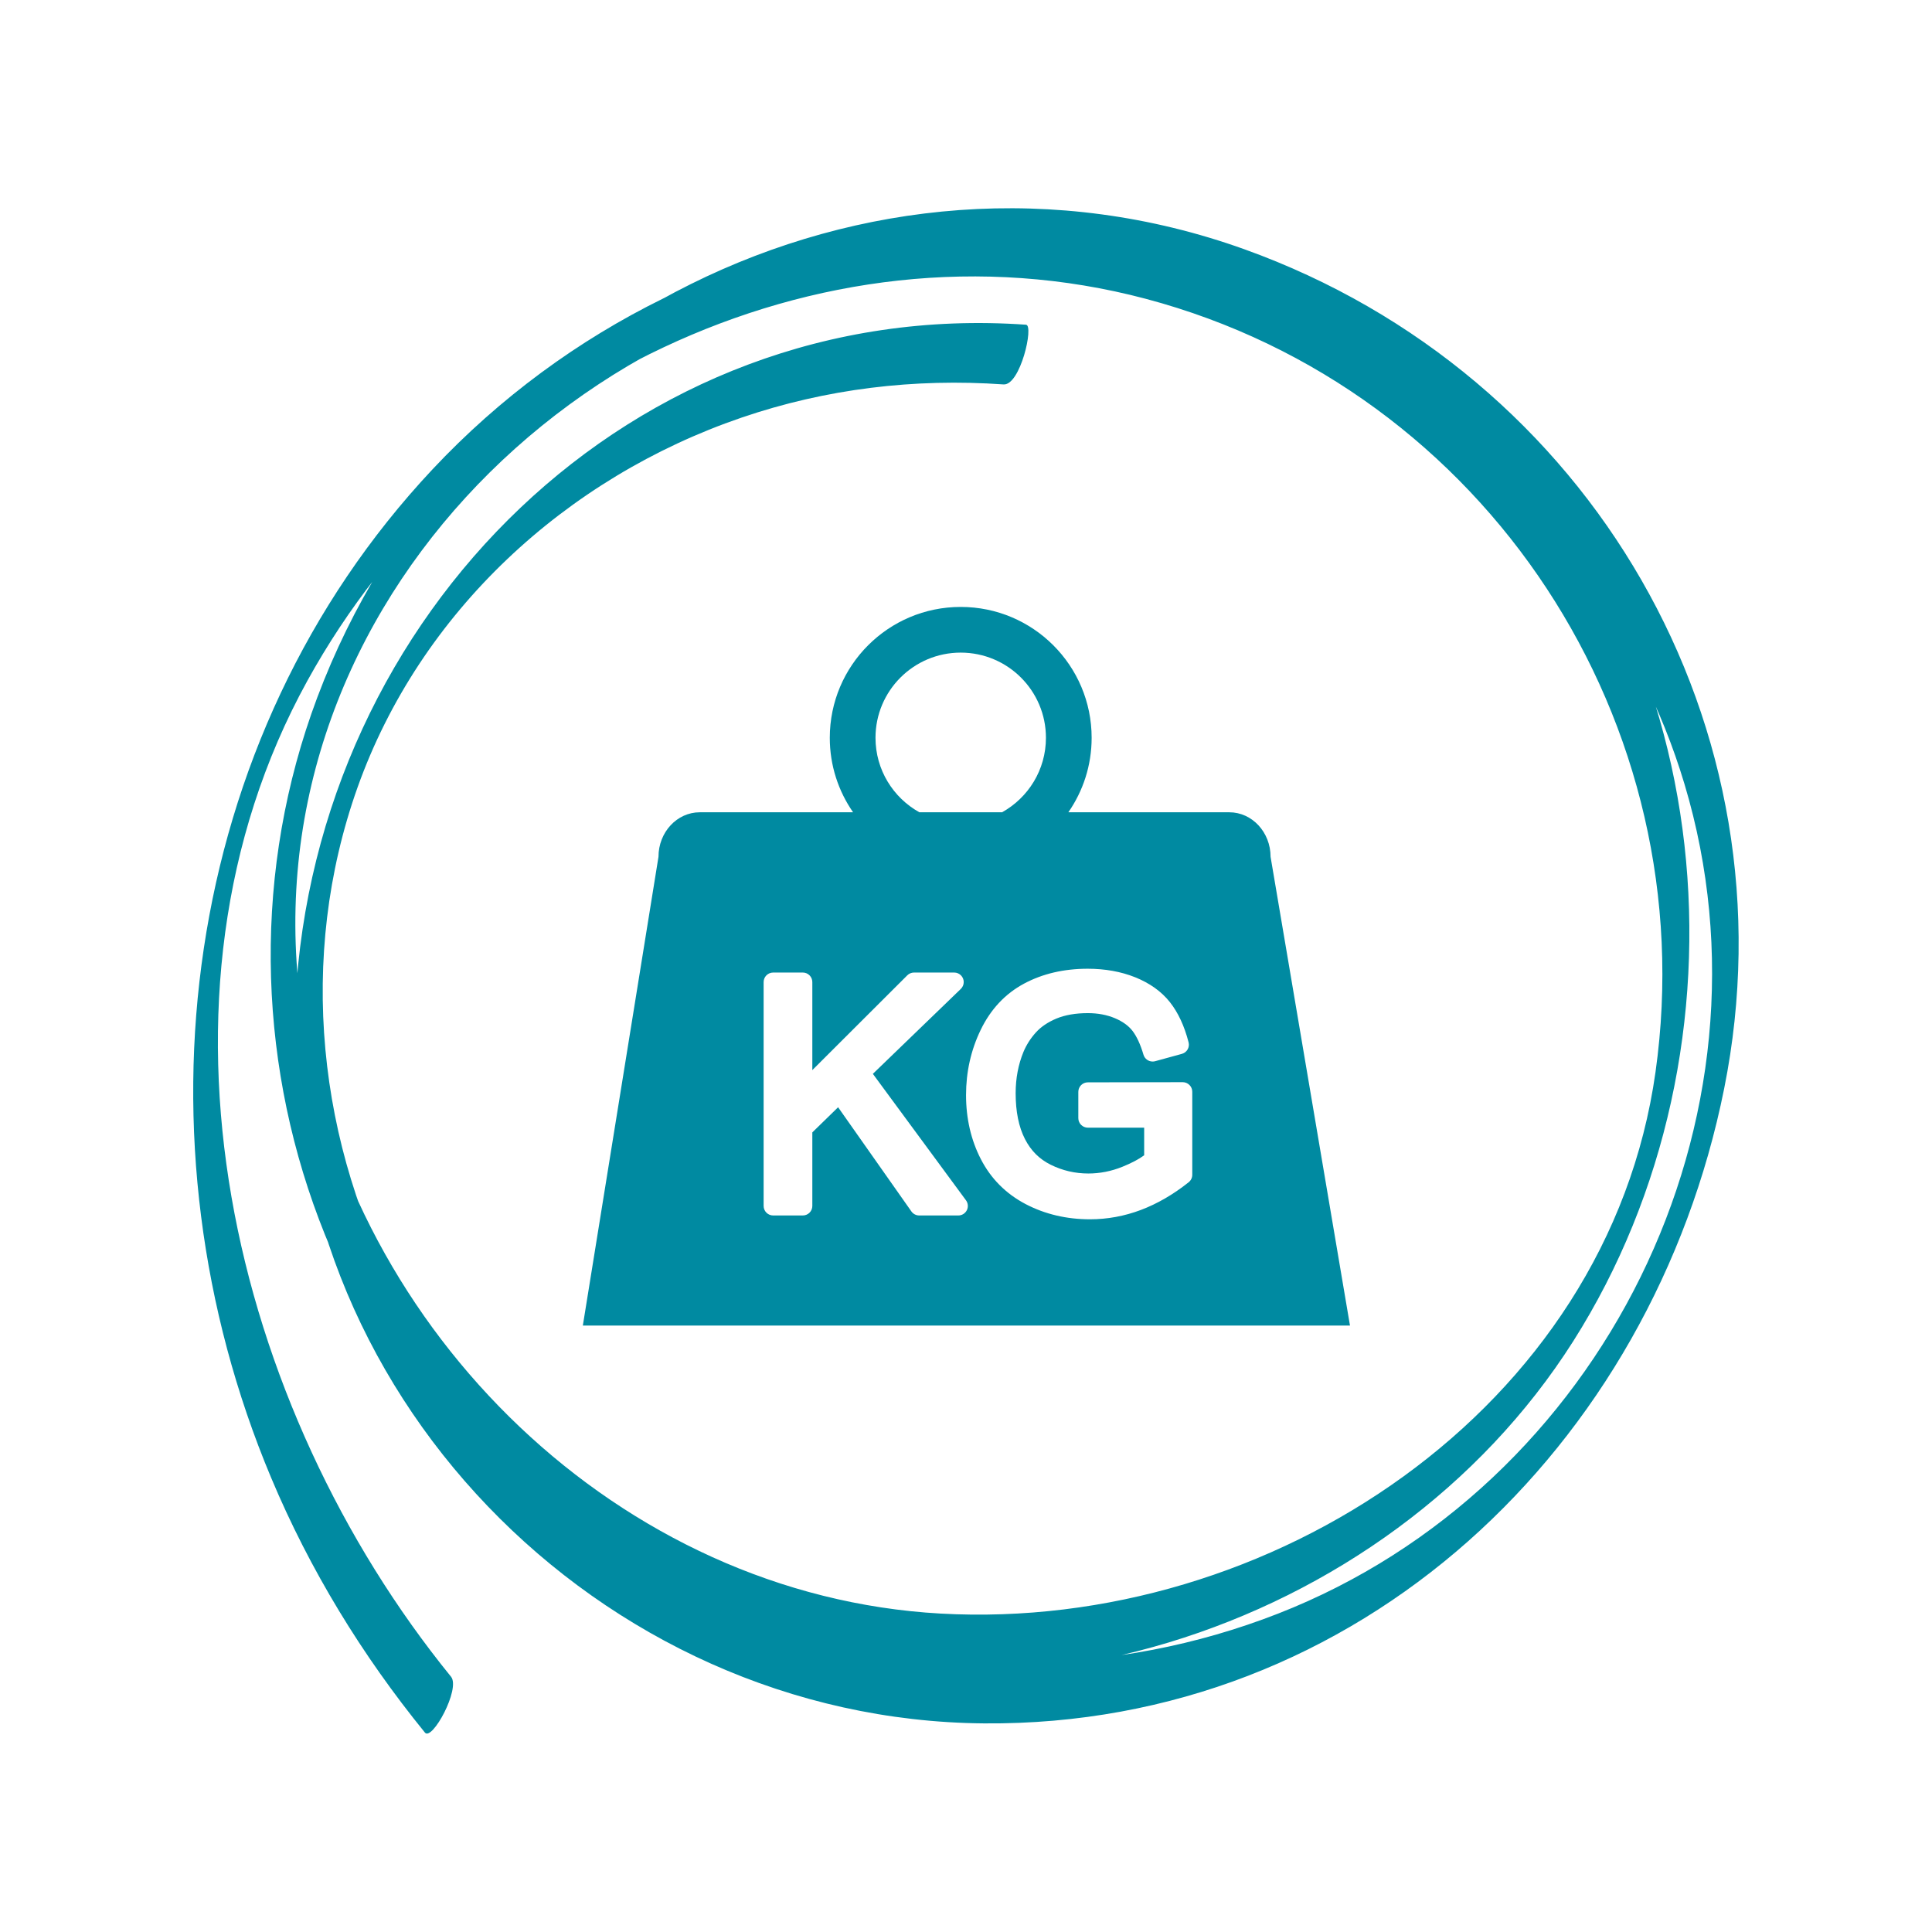 <?xml version="1.0" encoding="UTF-8"?>
<svg xmlns="http://www.w3.org/2000/svg" xmlns:xlink="http://www.w3.org/1999/xlink" width="375pt" height="375pt" viewBox="0 0 375 375" version="1.2">
<defs>
<clipPath id="clip1">
  <path d="M 37.5 40.426 L 337.48 40.426 L 337.48 336.48 L 37.5 336.48 Z M 37.5 40.426 "/>
</clipPath>
<clipPath id="clip2">
  <path d="M 113 117.82 L 262.227 117.82 L 262.227 257.32 L 113 257.32 Z M 113 117.82 "/>
</clipPath>
</defs>
<g id="surface1">
<g clip-path="url(#clip1)" clip-rule="nonzero">
<path style=" stroke:none;fill-rule:nonzero;fill:rgb(0%,54.12%,63.139%);fill-opacity:1;" d="M 199.145 63.027 C 122.699 57.648 61.156 119.449 57.344 194.262 C 53.516 269.48 116.18 333.91 191.027 334.508 C 263.863 335.086 320.727 280.805 334.66 211.289 C 348.723 141.164 308.828 72.578 241.578 48.398 C 168.113 21.992 88.484 63.742 61.574 135.402 C 36.574 201.973 64.832 280 129.469 312.043 C 190.504 342.301 269.344 317.082 305.363 260.332 C 341.574 203.27 334.242 121.789 282.773 76.234 C 223.605 23.879 136.133 35.469 83.957 91.09 C 34.77 143.516 25.184 221.477 52.629 286.832 C 60.133 304.711 70.254 321.258 82.48 336.297 C 83.867 337.996 89.438 327.777 87.543 325.445 C 45.066 273.211 25.684 193.777 59.656 132.145 C 90.961 75.348 158.508 41.055 222.387 57.996 C 288.52 75.543 330.848 140.43 321.336 208.066 C 312.109 273.695 246.367 316.75 182.582 313.195 C 120.281 309.73 68.273 258.559 58.762 197.59 C 46.727 120.402 112.195 53.902 187.668 51.84 C 249.227 50.156 309.246 93.105 326.953 152.172 C 346.469 217.215 311.035 288.605 248.051 313.211 C 184.531 338.02 111.07 312.898 78.168 252.75 C 61.535 222.34 57.707 185.719 69.383 152.883 C 81.539 118.734 109.875 92.719 143.902 81.07 C 160.32 75.453 177.504 73.398 194.793 74.617 C 198.039 74.84 200.723 63.137 199.145 63.027 "/>
</g>
<g clip-path="url(#clip2)" clip-rule="nonzero">
<path style=" stroke:none;fill-rule:nonzero;fill:rgb(0%,54.12%,63.139%);fill-opacity:1;" d="M 231.418 228.027 C 231.418 228.59 231.16 229.125 230.719 229.473 C 227.754 231.836 224.641 233.641 221.473 234.84 C 218.27 236.051 214.938 236.664 211.566 236.664 C 207.016 236.664 202.809 235.672 199.07 233.711 C 195.254 231.711 192.332 228.777 190.383 224.988 C 188.473 221.285 187.508 217.102 187.508 212.555 C 187.508 208.062 188.461 203.809 190.348 199.906 C 192.277 195.902 195.117 192.875 198.773 190.918 C 202.352 189 206.504 188.031 211.121 188.031 C 214.484 188.031 217.586 188.586 220.336 189.688 C 223.164 190.824 225.434 192.445 227.07 194.508 C 228.668 196.523 229.891 199.148 230.703 202.312 C 230.957 203.289 230.375 204.289 229.402 204.555 L 224.211 205.98 C 224.051 206.023 223.887 206.043 223.723 206.043 C 222.922 206.043 222.188 205.523 221.949 204.719 C 221.363 202.734 220.648 201.18 219.824 200.102 C 219.055 199.102 217.914 198.273 216.422 197.641 C 214.859 196.98 213.086 196.648 211.152 196.648 C 208.781 196.648 206.727 197.004 205.047 197.703 C 203.391 198.398 202.051 199.301 201.066 200.395 C 200.035 201.535 199.227 202.805 198.66 204.16 C 197.648 206.609 197.137 209.312 197.137 212.199 C 197.137 215.758 197.742 218.746 198.938 221.078 C 200.098 223.348 201.734 224.98 203.938 226.074 C 206.219 227.207 208.676 227.777 211.242 227.777 C 213.484 227.777 215.703 227.34 217.84 226.477 C 219.621 225.758 221.043 225.008 222.082 224.242 L 222.082 218.879 L 211.152 218.879 C 210.129 218.879 209.301 218.051 209.301 217.031 L 209.301 211.934 C 209.301 210.91 210.129 210.082 211.148 210.082 L 229.562 210.051 L 229.566 210.051 C 230.055 210.051 230.523 210.246 230.871 210.594 C 231.223 210.941 231.418 211.41 231.418 211.902 Z M 187.66 234.906 C 187.344 235.531 186.707 235.922 186.008 235.922 L 178.418 235.922 C 177.812 235.922 177.25 235.629 176.902 235.137 L 162.676 214.918 L 157.672 219.797 L 157.672 234.074 C 157.672 235.094 156.844 235.922 155.824 235.922 L 150.07 235.922 C 149.051 235.922 148.219 235.094 148.219 234.074 L 148.219 190.621 C 148.219 189.598 149.051 188.77 150.07 188.77 L 155.824 188.77 C 156.844 188.77 157.672 189.598 157.672 190.621 L 157.672 207.707 L 176.102 189.312 C 176.449 188.965 176.918 188.77 177.41 188.77 L 185.211 188.77 C 186.234 188.77 187.059 189.598 187.059 190.621 C 187.059 191.156 186.828 191.641 186.461 191.98 L 169.422 208.434 L 187.496 232.977 C 187.91 233.539 187.973 234.285 187.66 234.906 Z M 186.473 126.672 C 195.609 126.672 203.016 134.074 203.016 143.207 C 203.016 149.43 199.574 154.844 194.496 157.664 L 178.453 157.664 C 173.375 154.844 169.934 149.43 169.934 143.207 C 169.934 134.074 177.34 126.672 186.473 126.672 Z M 246.617 166.301 C 246.617 161.531 243.031 157.664 238.609 157.664 L 207.367 157.664 C 210.215 153.559 211.887 148.582 211.887 143.207 C 211.887 129.18 200.508 117.805 186.473 117.805 C 172.438 117.805 161.062 129.18 161.062 143.207 C 161.062 148.582 162.734 153.559 165.582 157.664 L 135.824 157.664 C 131.398 157.664 127.812 161.531 127.812 166.301 L 113.129 257.293 L 262.031 257.293 L 246.617 166.301 "/>
</g>
</g>
</svg>
